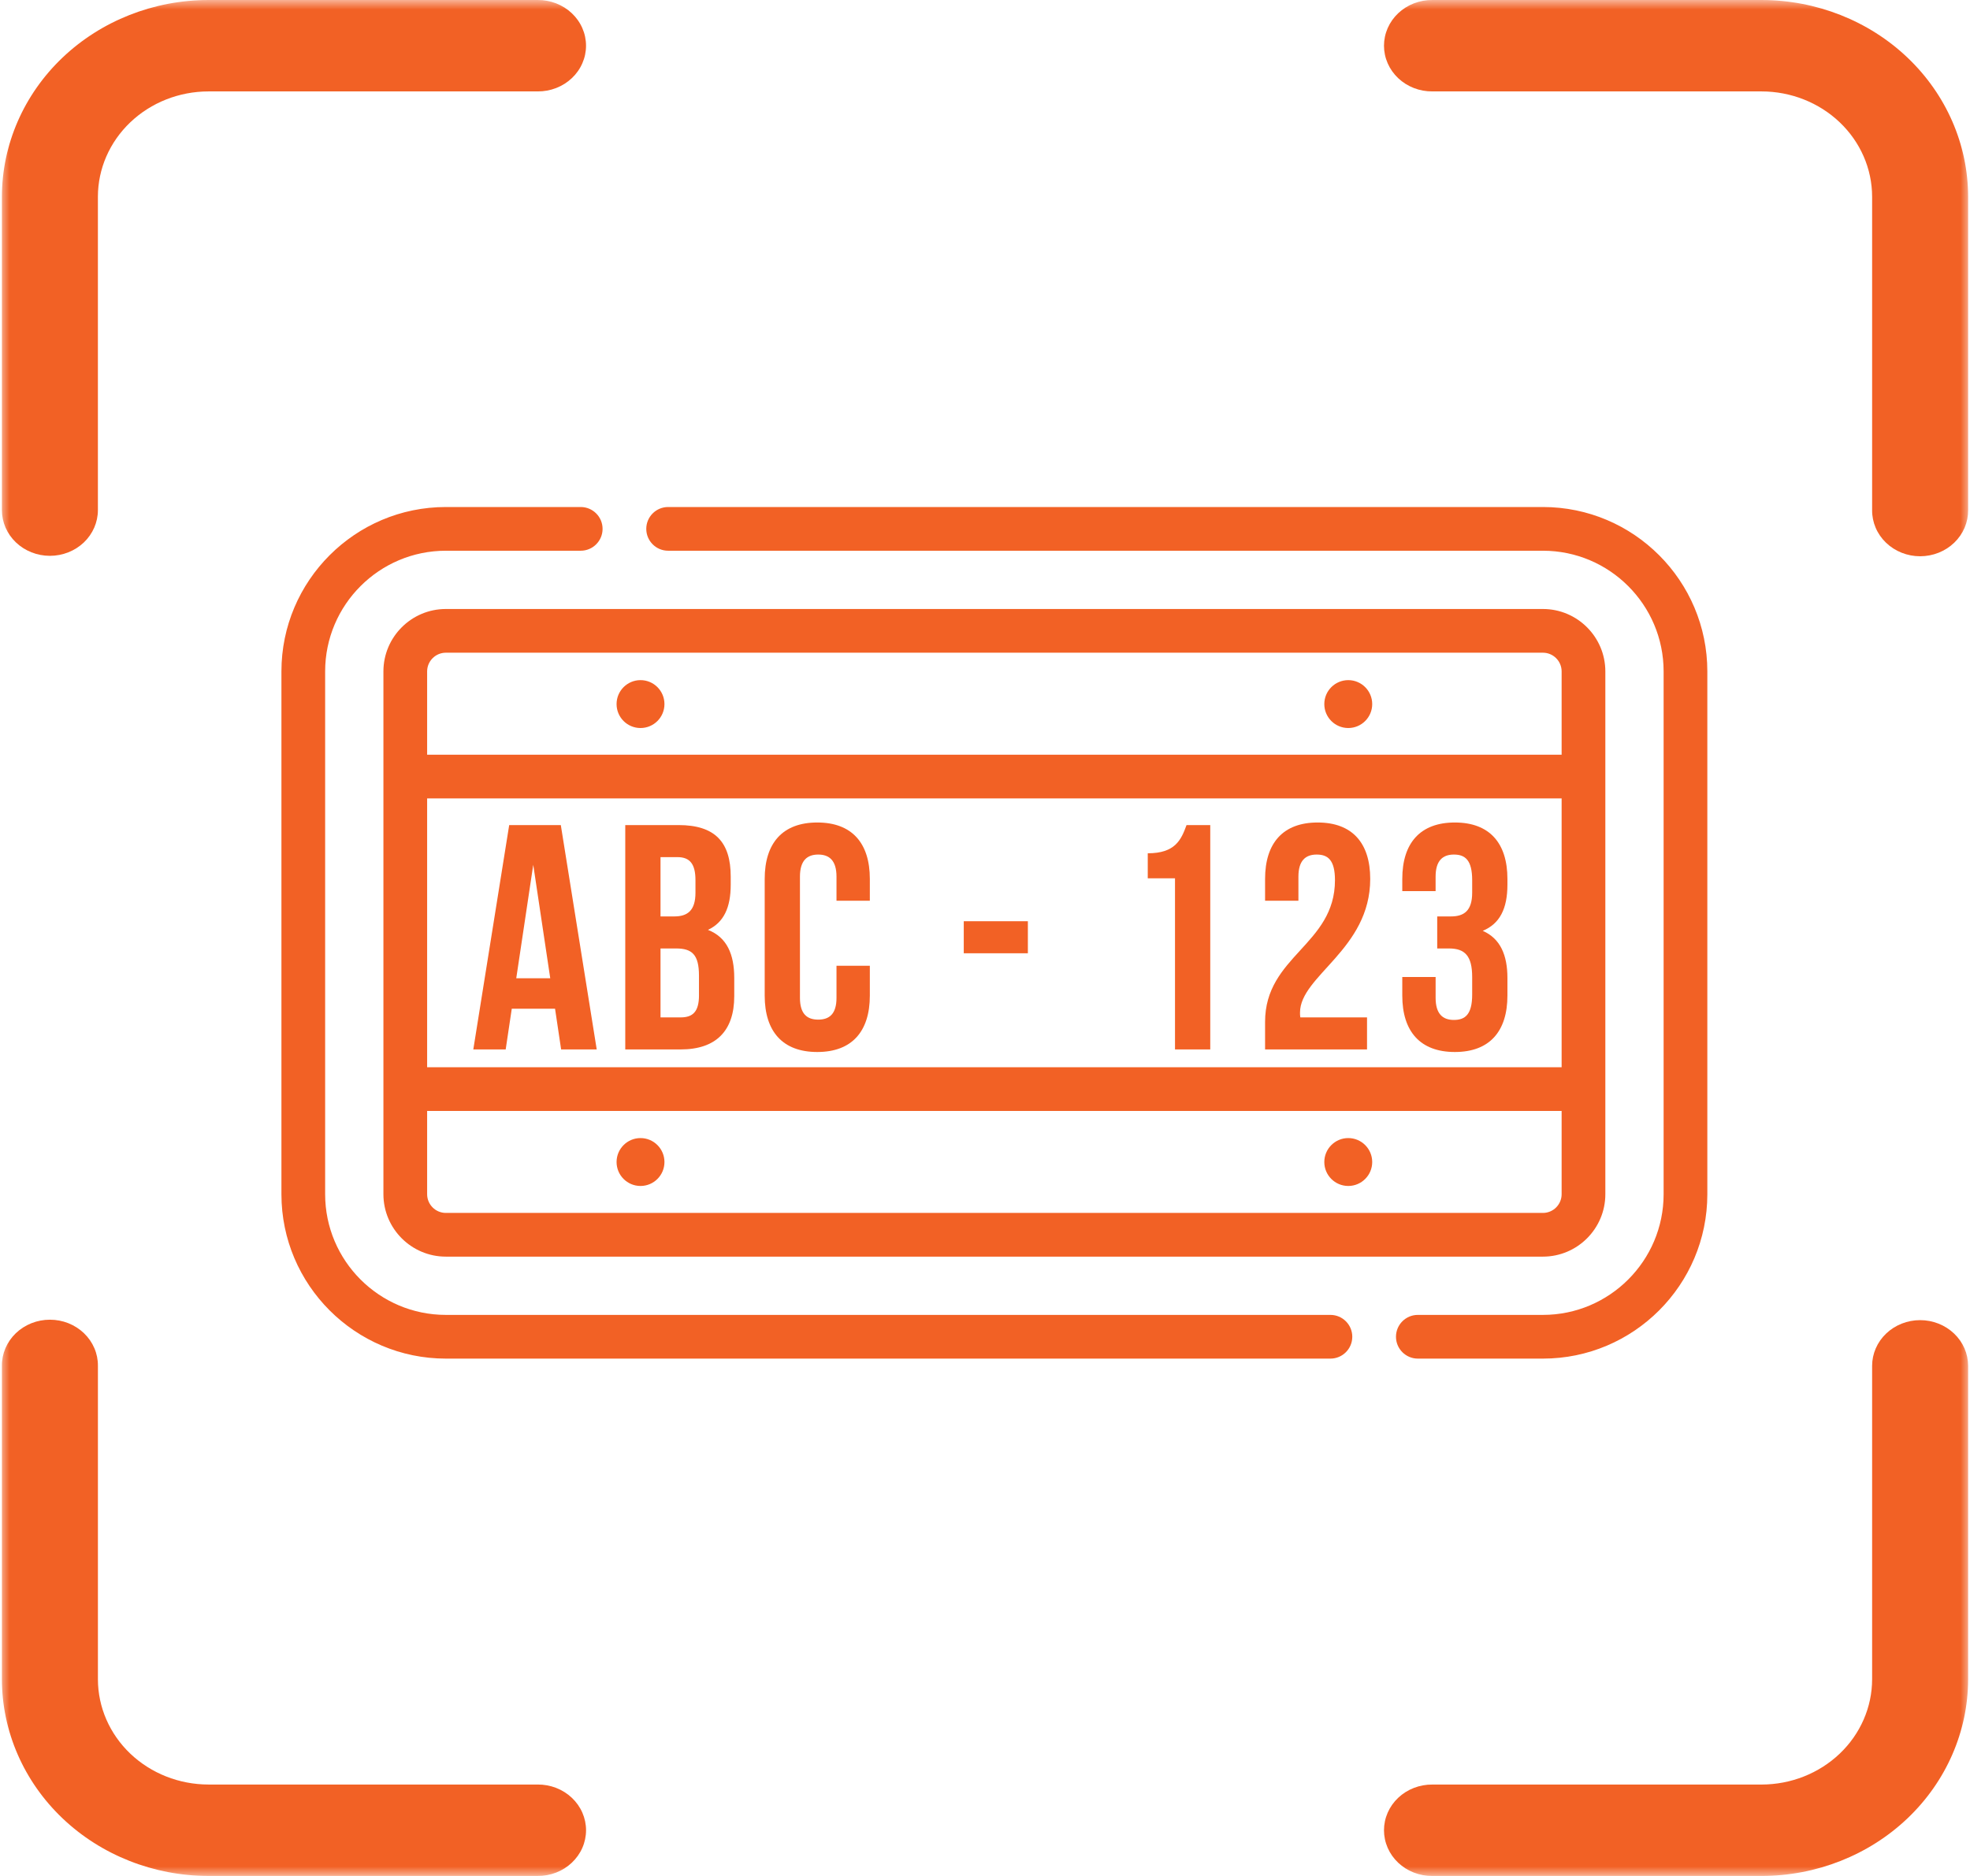 <svg viewBox="0 0 105 100" fill="none" xmlns="http://www.w3.org/2000/svg">
<g clip-path="url(#clip0_3147_4786)">
<mask id="mask0_3147_4786" style="mask-type:luminance" maskUnits="userSpaceOnUse" x="0" y="0" width="105" height="100">
<path d="M105 0H0V100H105V0Z" fill="white"/>
</mask>
<g mask="url(#mask0_3147_4786)">
<path d="M93.891 9.76642e-05H76.347C76.009 -0.003 75.674 0.058 75.361 0.179C75.048 0.3 74.763 0.479 74.523 0.706C74.283 0.933 74.093 1.202 73.963 1.499C73.833 1.796 73.766 2.115 73.766 2.437C73.766 2.759 73.833 3.077 73.963 3.374C74.093 3.671 74.283 3.941 74.523 4.167C74.763 4.394 75.048 4.573 75.361 4.694C75.674 4.815 76.009 4.876 76.347 4.873H93.891C95.453 4.875 96.951 5.467 98.055 6.519C99.16 7.571 99.781 8.997 99.783 10.485V27.193C99.78 27.515 99.844 27.834 99.971 28.132C100.098 28.43 100.286 28.702 100.524 28.93C100.762 29.159 101.045 29.34 101.357 29.464C101.669 29.588 102.003 29.652 102.341 29.652C102.679 29.652 103.014 29.588 103.326 29.464C103.638 29.34 103.921 29.159 104.159 28.93C104.396 28.702 104.584 28.43 104.712 28.132C104.839 27.834 104.903 27.515 104.9 27.193V10.485C104.896 7.705 103.735 5.04 101.672 3.074C99.608 1.109 96.81 0.003 93.891 9.76642e-05Z" fill="#F26125"/>
<path d="M28.654 95.126H11.11C9.548 95.124 8.051 94.532 6.946 93.481C5.842 92.429 5.22 91.002 5.219 89.515V72.806C5.222 72.484 5.158 72.165 5.03 71.867C4.903 71.569 4.715 71.298 4.477 71.069C4.239 70.841 3.956 70.659 3.645 70.535C3.333 70.411 2.998 70.348 2.66 70.348C2.322 70.348 1.988 70.411 1.676 70.535C1.364 70.659 1.081 70.841 0.843 71.069C0.605 71.298 0.417 71.569 0.29 71.867C0.163 72.165 0.099 72.484 0.102 72.806V89.515C0.105 92.294 1.266 94.959 3.33 96.925C5.393 98.89 8.192 99.996 11.11 99.999H28.654C28.992 100.002 29.327 99.941 29.64 99.82C29.953 99.699 30.238 99.52 30.478 99.293C30.718 99.067 30.909 98.797 31.039 98.5C31.169 98.203 31.236 97.884 31.236 97.562C31.236 97.241 31.169 96.922 31.039 96.625C30.909 96.328 30.718 96.058 30.478 95.832C30.238 95.605 29.953 95.426 29.64 95.305C29.327 95.184 28.992 95.123 28.654 95.126Z" fill="#F26125"/>
<path d="M102.341 70.371C101.663 70.371 101.012 70.628 100.532 71.085C100.052 71.542 99.783 72.162 99.783 72.808V89.516C99.781 91.003 99.16 92.43 98.055 93.481C96.951 94.533 95.453 95.125 93.891 95.127H76.347C76.009 95.124 75.674 95.185 75.361 95.306C75.048 95.427 74.763 95.606 74.523 95.833C74.283 96.059 74.093 96.329 73.963 96.626C73.833 96.923 73.766 97.242 73.766 97.563C73.766 97.885 73.833 98.204 73.963 98.501C74.093 98.798 74.283 99.068 74.523 99.294C74.763 99.521 75.048 99.7 75.361 99.821C75.674 99.942 76.009 100.003 76.347 100H93.891C96.81 99.997 99.608 98.891 101.672 96.926C103.735 94.96 104.896 92.295 104.9 89.516V72.807C104.899 72.161 104.63 71.541 104.15 71.085C103.67 70.628 103.02 70.371 102.341 70.371Z" fill="#F26125"/>
<path d="M2.66 29.629C3.338 29.629 3.989 29.372 4.469 28.916C4.948 28.459 5.218 27.839 5.218 27.193V10.485C5.22 8.997 5.841 7.571 6.946 6.519C8.05 5.467 9.548 4.875 11.11 4.873H28.654C28.992 4.876 29.327 4.815 29.64 4.694C29.953 4.573 30.238 4.394 30.478 4.167C30.718 3.941 30.909 3.671 31.038 3.374C31.169 3.077 31.235 2.759 31.235 2.437C31.235 2.115 31.169 1.796 31.038 1.499C30.909 1.202 30.718 0.933 30.478 0.706C30.238 0.479 29.953 0.3 29.64 0.179C29.327 0.058 28.992 -0.003 28.654 9.76642e-05H11.11C8.191 0.003 5.393 1.109 3.329 3.074C1.266 5.04 0.105 7.705 0.102 10.485V27.193C0.102 27.839 0.371 28.459 0.851 28.916C1.331 29.372 1.982 29.629 2.66 29.629Z" fill="#F26125"/>
</g>
<path d="M70.911 70.092H23.764C20.216 70.092 17.33 67.206 17.33 63.659V35.79C17.33 32.243 20.216 29.357 23.764 29.357H30.952C31.595 29.357 32.117 28.835 32.117 28.192C32.117 27.548 31.595 27.027 30.952 27.027H23.764C18.931 27.027 15 30.958 15 35.79V63.659C15 68.491 18.931 72.422 23.764 72.422H70.911C71.554 72.422 72.076 71.9 72.076 71.257C72.076 70.614 71.554 70.092 70.911 70.092Z" fill="#F26125"/>
<path d="M82.237 27.027H35.611C34.968 27.027 34.446 27.548 34.446 28.192C34.446 28.835 34.968 29.357 35.611 29.357H82.237C85.784 29.357 88.67 32.243 88.67 35.79V63.659C88.67 67.206 85.784 70.092 82.237 70.092H75.57C74.927 70.092 74.405 70.614 74.405 71.257C74.405 71.9 74.927 72.422 75.57 72.422H82.237C87.069 72.422 91 68.491 91 63.659V35.79C91 30.958 87.069 27.027 82.237 27.027Z" fill="#F26125"/>
<path d="M82.237 32.463H23.764C21.929 32.463 20.436 33.956 20.436 35.791V63.658C20.436 65.493 21.929 66.986 23.764 66.986H82.237C84.071 66.986 85.564 65.493 85.564 63.658V35.791C85.564 33.956 84.071 32.463 82.237 32.463ZM83.234 63.658C83.234 64.208 82.787 64.656 82.237 64.656H23.764C23.214 64.656 22.766 64.208 22.766 63.658V59.219H83.234V63.658ZM83.234 56.889H22.766V42.559H83.234V56.889ZM83.234 40.23H22.766V35.791C22.766 35.241 23.214 34.793 23.764 34.793H82.237C82.787 34.793 83.234 35.241 83.234 35.791V40.23Z" fill="#F26125"/>
<path d="M29.891 43.981H27.14L25.227 55.941H26.953L27.277 53.772H29.584L29.908 55.941H31.805L29.891 43.981ZM27.516 52.148L28.422 46.1L29.328 52.148H27.516Z" fill="#F26125"/>
<path d="M37.734 49.568C38.571 49.175 38.947 48.389 38.947 47.159V46.732C38.947 44.886 38.11 43.981 36.162 43.981H33.326V55.941H36.282C38.161 55.941 39.135 54.95 39.135 53.105V52.131C39.135 50.867 38.742 49.961 37.734 49.568ZM35.205 45.69H36.111C36.777 45.69 37.068 46.066 37.068 46.92V47.586C37.068 48.543 36.64 48.851 35.94 48.851H35.205V45.69ZM37.256 53.054C37.256 53.942 36.914 54.233 36.282 54.233H35.205V50.559H36.042C36.897 50.559 37.255 50.901 37.255 52.011V53.054H37.256Z" fill="#F26125"/>
<path d="M46.362 48.013V46.852C46.362 44.938 45.405 43.844 43.56 43.844C41.715 43.844 40.758 44.938 40.758 46.852V53.071C40.758 54.984 41.715 56.078 43.56 56.078C45.405 56.078 46.362 54.984 46.362 53.071V51.482H44.585V53.191C44.585 54.045 44.209 54.352 43.611 54.352C43.013 54.352 42.637 54.045 42.637 53.191V46.732C42.637 45.878 43.013 45.553 43.611 45.553C44.209 45.553 44.585 45.878 44.585 46.732V48.013H46.362Z" fill="#F26125"/>
<path d="M54.785 49.107H51.368V50.815H54.785V49.107Z" fill="#F26125"/>
<path d="M63.242 43.981C62.952 44.784 62.627 45.485 61.175 45.485V46.818H62.627V55.941H64.506V43.981H63.242Z" fill="#F26125"/>
<path d="M69.307 54.233C69.29 54.147 69.29 54.062 69.29 53.976C69.29 52.011 73.032 50.61 73.032 46.852C73.032 44.938 72.076 43.844 70.23 43.844C68.385 43.844 67.428 44.938 67.428 46.852V48.013H69.205V46.732C69.205 45.878 69.581 45.553 70.179 45.553C70.777 45.553 71.153 45.844 71.153 46.92C71.153 50.371 67.428 50.952 67.428 54.472V55.941H72.862V54.233H72.861H69.307Z" fill="#F26125"/>
<path d="M80.345 47.159V46.852C80.345 44.938 79.388 43.844 77.543 43.844C75.698 43.844 74.741 44.938 74.741 46.852V47.501H76.517V46.732C76.517 45.878 76.894 45.553 77.492 45.553C78.09 45.553 78.466 45.844 78.466 46.92V47.586C78.466 48.543 78.038 48.851 77.338 48.851H76.603V50.559H77.235C78.09 50.559 78.466 50.969 78.466 52.08V53.02C78.466 54.079 78.09 54.369 77.492 54.369C76.894 54.369 76.518 54.045 76.518 53.19V52.08H74.741V53.071C74.741 54.984 75.698 56.078 77.543 56.078C79.388 56.078 80.345 54.984 80.345 53.071V52.131C80.345 50.918 79.969 50.029 79.029 49.619C79.935 49.244 80.345 48.441 80.345 47.159Z" fill="#F26125"/>
<path d="M34.139 38.808C34.844 38.808 35.415 38.237 35.415 37.532C35.415 36.827 34.844 36.255 34.139 36.255C33.434 36.255 32.863 36.827 32.863 37.532C32.863 38.237 33.434 38.808 34.139 38.808Z" fill="#F26125"/>
<path d="M34.139 63.219C34.844 63.219 35.415 62.648 35.415 61.943C35.415 61.238 34.844 60.666 34.139 60.666C33.434 60.666 32.863 61.238 32.863 61.943C32.863 62.648 33.434 63.219 34.139 63.219Z" fill="#F26125"/>
<path d="M71.862 38.808C72.566 38.808 73.138 38.237 73.138 37.532C73.138 36.827 72.566 36.255 71.862 36.255C71.157 36.255 70.585 36.827 70.585 37.532C70.585 38.237 71.157 38.808 71.862 38.808Z" fill="#F26125"/>
<path d="M71.862 63.219C72.566 63.219 73.138 62.648 73.138 61.943C73.138 61.238 72.566 60.666 71.862 60.666C71.157 60.666 70.585 61.238 70.585 61.943C70.585 62.648 71.157 63.219 71.862 63.219Z" fill="#F26125"/>
</g>
<defs>
<clipPath id="clip0_3147_4786">
<rect width="105" height="100" fill="white"/>
</clipPath>
</defs>
</svg>
